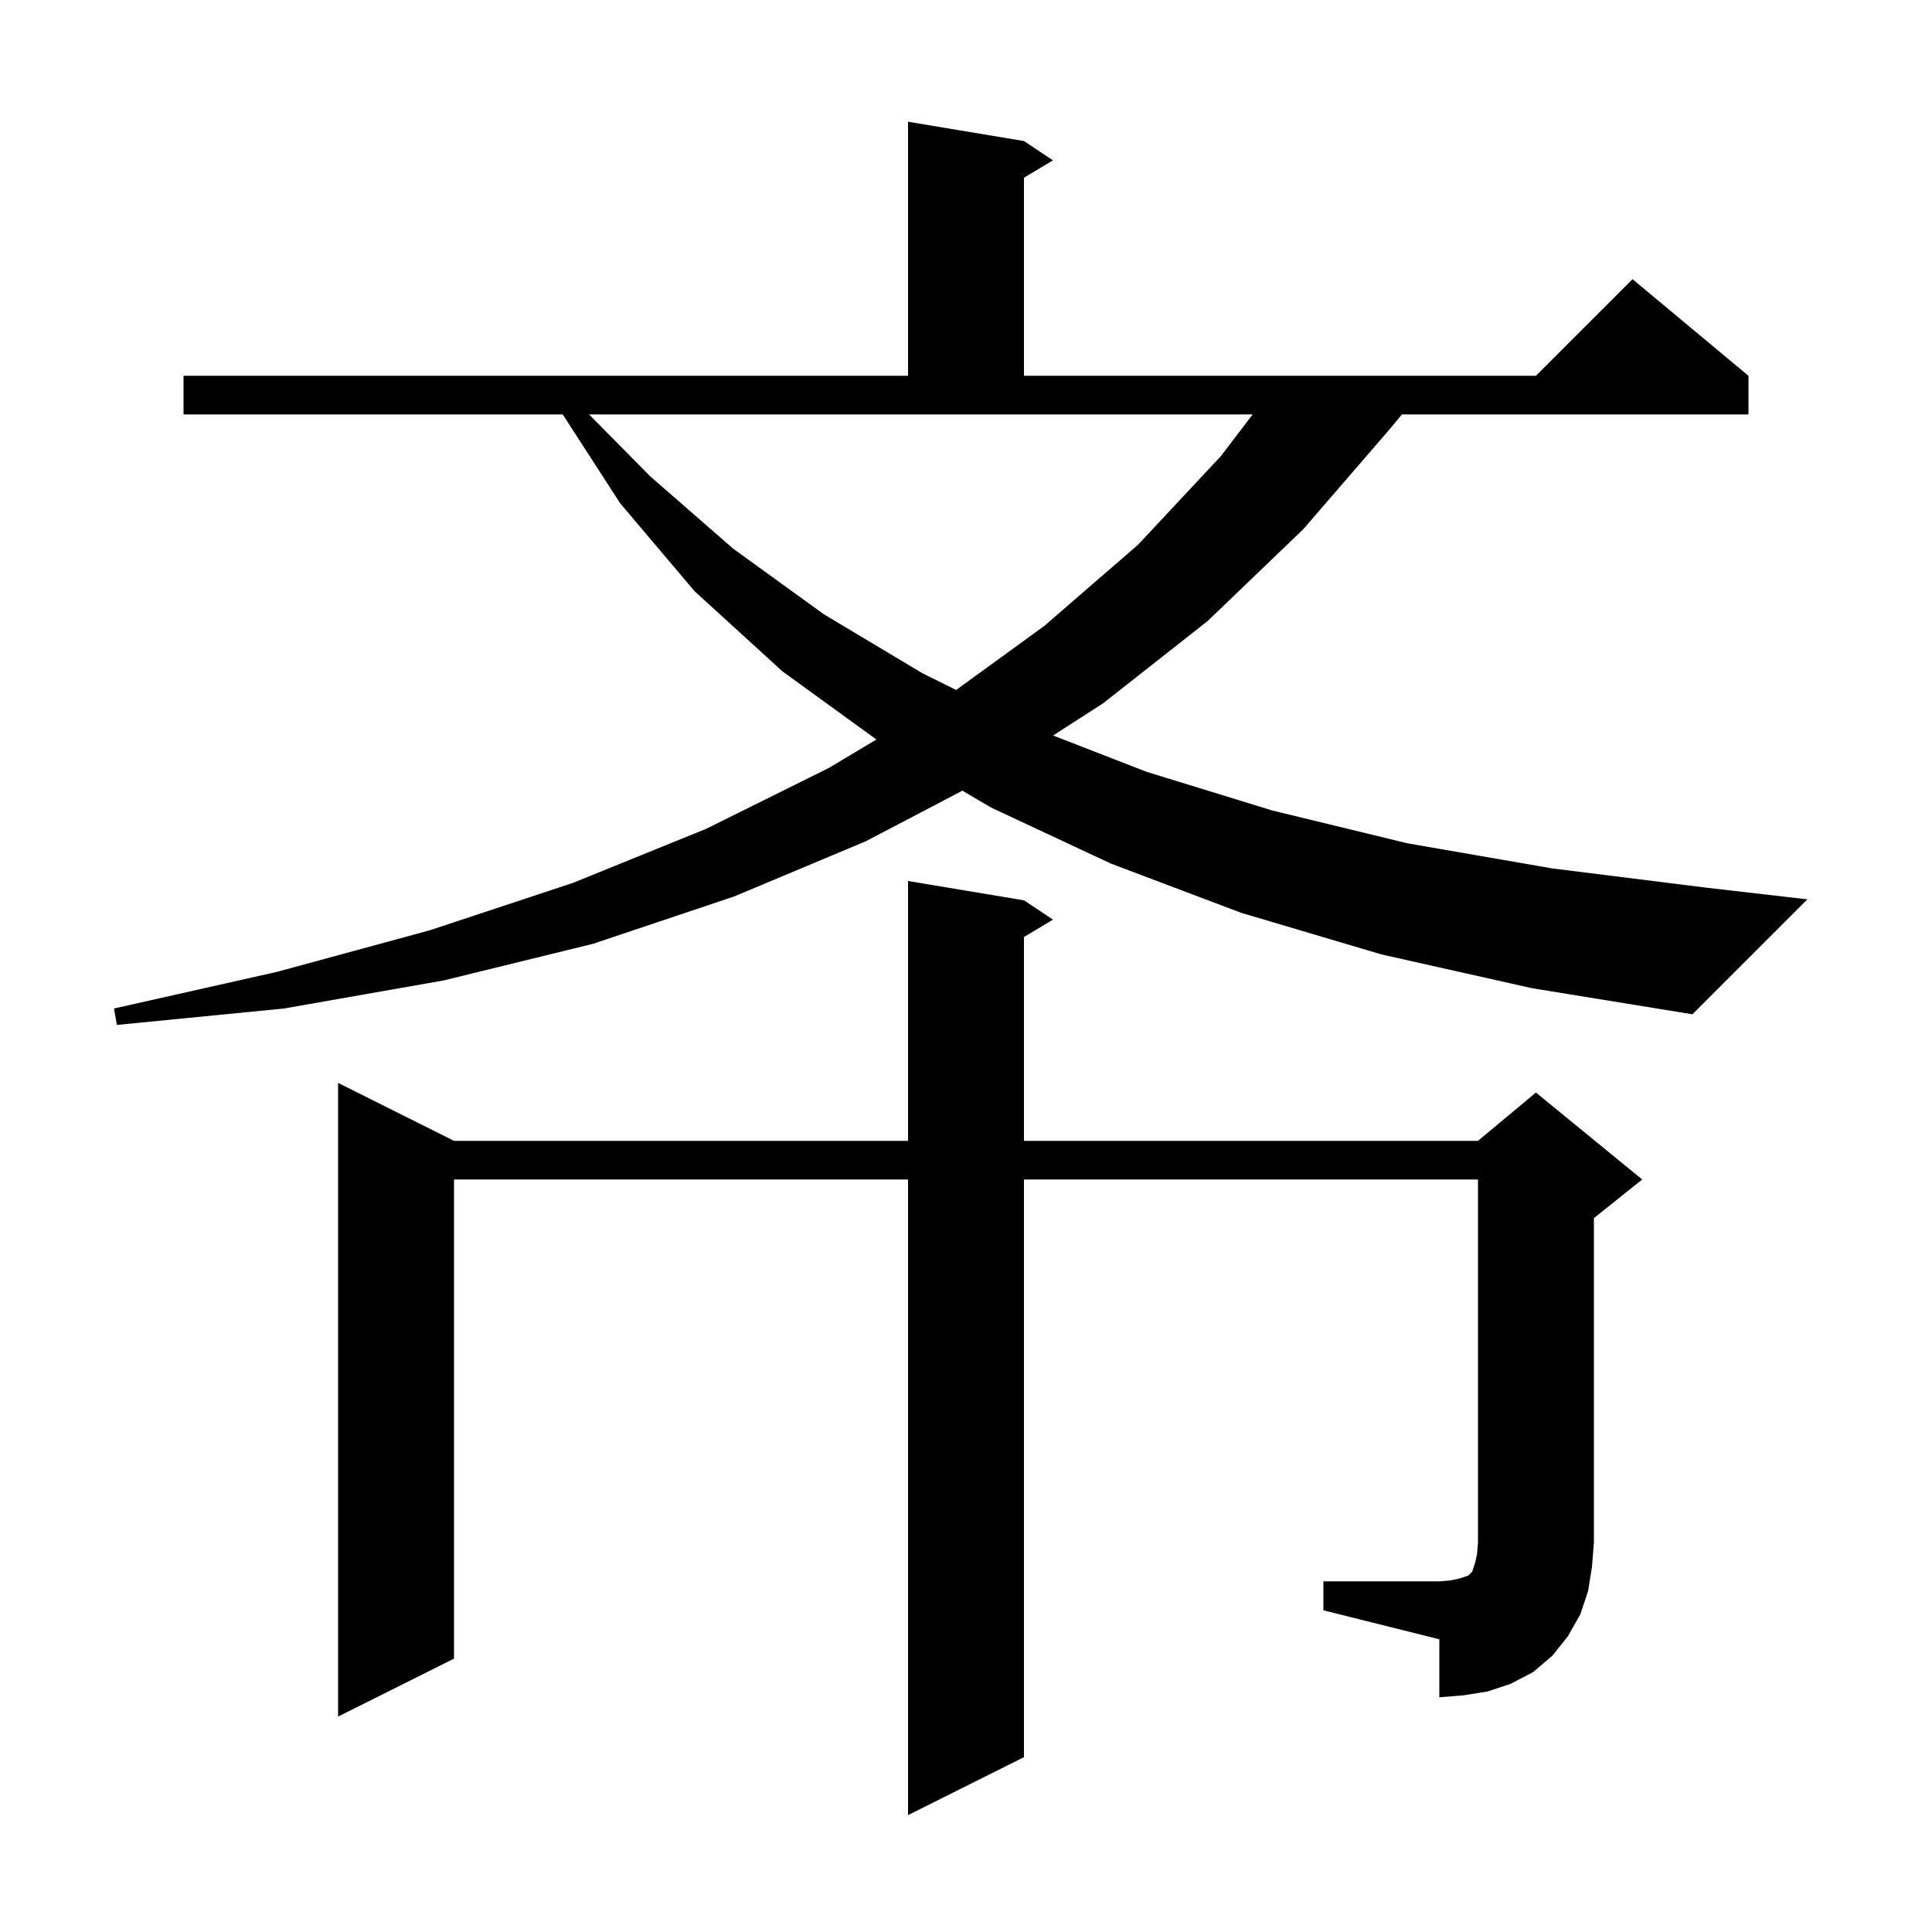 <svg xmlns="http://www.w3.org/2000/svg" xmlns:xlink="http://www.w3.org/1999/xlink" version="1.1" baseProfile="full" viewBox="0 0 200 200" width="200" height="200"><g fill="currentColor"><path d="M 137.0 163.7 L 149.0 163.7 L 150.2 163.6 L 151.1 163.4 L 152.0 163.1 L 152.4 162.7 L 152.7 161.8 L 152.9 160.9 L 153.0 159.7 L 153.0 122.1 L 106.0 122.1 L 106.0 181.9 L 94.0 187.9 L 94.0 122.1 L 47.0 122.1 L 47.0 171.7 L 35.0 177.7 L 35.0 112.1 L 47.0 118.1 L 94.0 118.1 L 94.0 91.2 L 106.0 93.2 L 109.0 95.2 L 106.0 97.0 L 106.0 118.1 L 153.0 118.1 L 159.0 113.1 L 170.0 122.1 L 165.0 126.1 L 165.0 159.7 L 164.8 162.2 L 164.4 164.7 L 163.6 167.1 L 162.3 169.4 L 160.7 171.4 L 158.7 173.1 L 156.4 174.3 L 154.0 175.1 L 151.5 175.5 L 149.0 175.7 L 149.0 169.7 L 137.0 166.7 Z M 143.0 98.8 L 128.5 94.5 L 115.0 89.4 L 102.6 83.6 L 99.626 81.852 L 89.6 87.1 L 76.0 92.8 L 61.4 97.7 L 45.9 101.5 L 29.4 104.4 L 12.1 106.1 L 11.8 104.4 L 28.7 100.6 L 44.5 96.3 L 59.3 91.4 L 73.1 85.8 L 85.8 79.5 L 90.724 76.554 L 81.0 69.5 L 71.9 61.2 L 64.2 52.1 L 58.253 42.9 L 19.0 42.9 L 19.0 38.9 L 94.0 38.9 L 94.0 12.6 L 106.0 14.6 L 109.0 16.6 L 106.0 18.4 L 106.0 38.9 L 159.0 38.9 L 169.0 28.9 L 181.0 38.9 L 181.0 42.9 L 145.133 42.9 L 143.8 44.5 L 134.9 54.8 L 125.0 64.3 L 114.2 72.8 L 109.016 76.139 L 118.7 79.9 L 131.7 83.9 L 145.7 87.3 L 160.7 89.9 L 176.7 91.9 L 187.1 93.1 L 175.2 105.0 L 158.6 102.3 Z M 67.3 49.3 L 75.9 56.8 L 85.3 63.6 L 95.5 69.7 L 98.98 71.425 L 108.1 64.8 L 117.8 56.4 L 126.4 47.2 L 129.676 42.9 L 60.979 42.9 Z "/></g></svg>